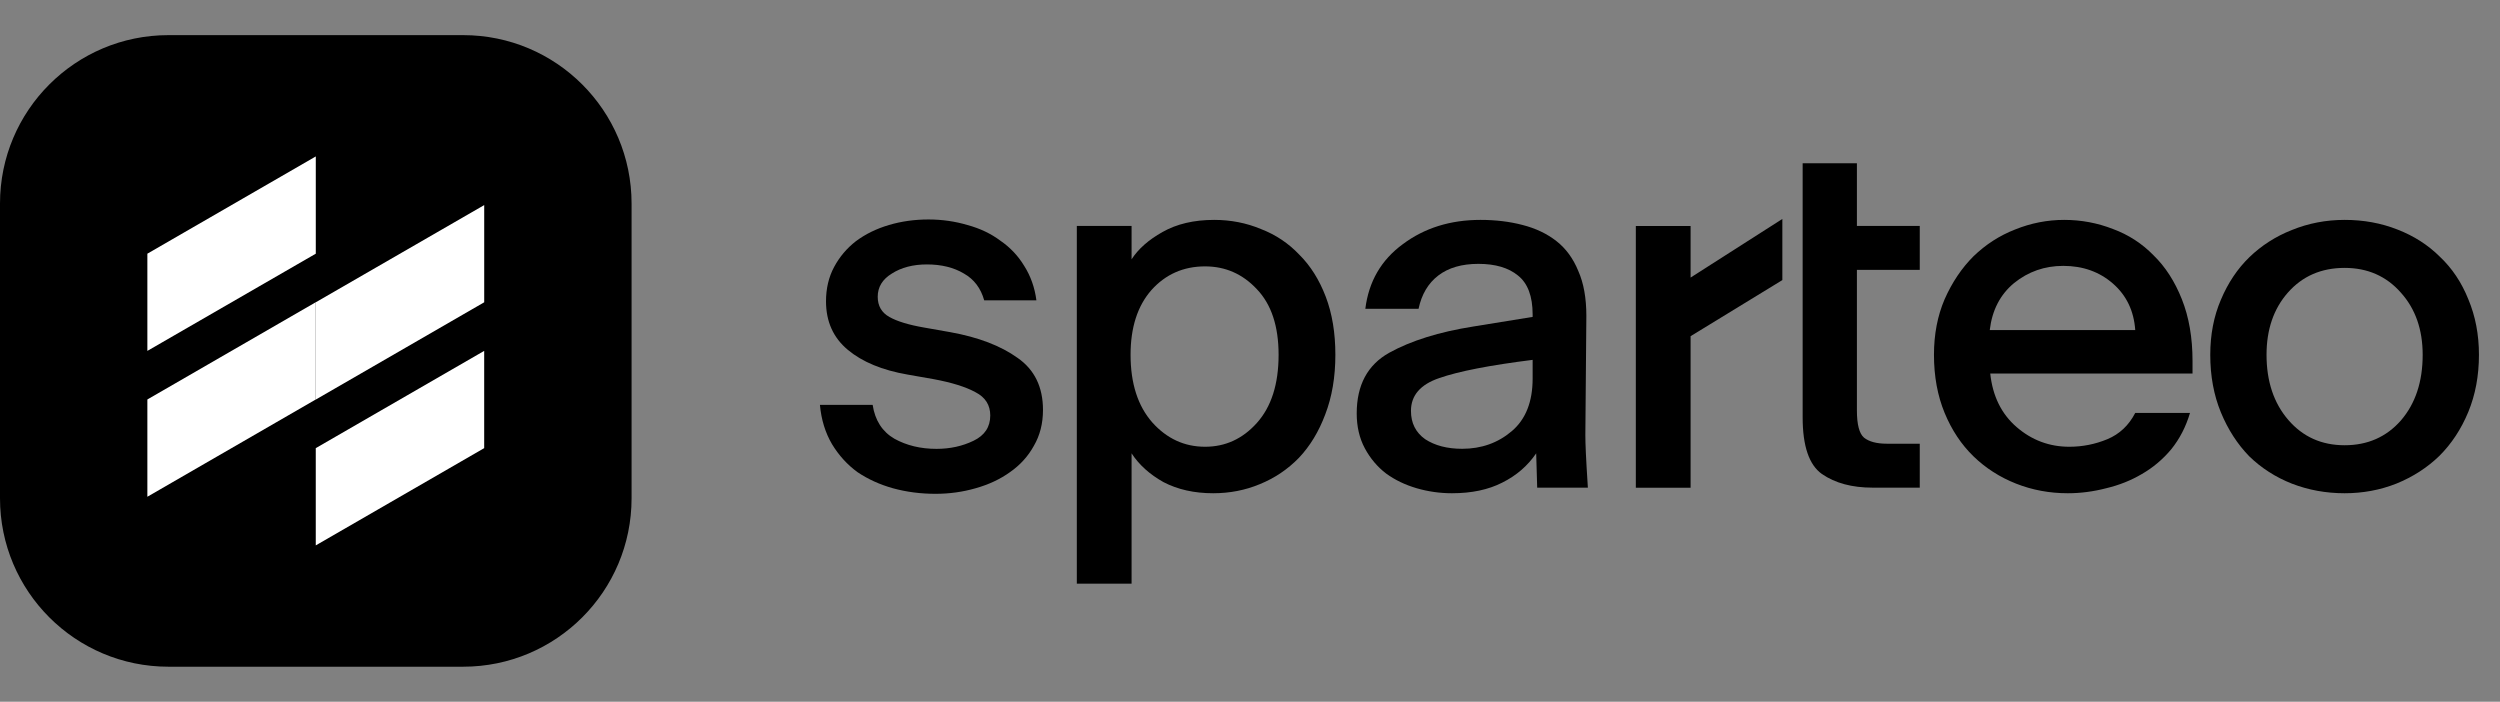 <svg width="114" height="32" viewBox="0 0 114 32" fill="none" xmlns="http://www.w3.org/2000/svg">
<rect x="0" y="0" width="114" height="32" fill="#808080" stroke="none"/>
<g clip-path="url(#clip0_590_1017)">
<path d="M42.659 22.518C41.981 22.518 41.334 22.434 40.718 22.265C40.117 22.096 39.577 21.85 39.099 21.528C38.637 21.19 38.252 20.767 37.944 20.261C37.635 19.738 37.45 19.139 37.389 18.463H39.793C39.901 19.17 40.232 19.685 40.787 20.007C41.342 20.314 41.981 20.468 42.706 20.468C43.322 20.468 43.885 20.345 44.393 20.099C44.902 19.854 45.156 19.47 45.156 18.947C45.156 18.471 44.933 18.118 44.486 17.887C44.039 17.642 43.399 17.442 42.567 17.288L41.388 17.081C40.232 16.881 39.323 16.505 38.66 15.952C37.997 15.399 37.666 14.662 37.666 13.74C37.666 13.157 37.789 12.634 38.036 12.174C38.283 11.713 38.614 11.321 39.03 10.998C39.462 10.676 39.962 10.43 40.533 10.261C41.103 10.092 41.704 10.008 42.336 10.008C42.952 10.008 43.546 10.092 44.116 10.261C44.686 10.415 45.187 10.653 45.618 10.976C46.065 11.283 46.428 11.667 46.705 12.127C46.998 12.588 47.183 13.111 47.26 13.694H44.879C44.724 13.141 44.416 12.734 43.954 12.473C43.492 12.197 42.929 12.058 42.267 12.058C41.635 12.058 41.103 12.197 40.671 12.473C40.24 12.734 40.024 13.088 40.024 13.533C40.024 13.948 40.201 14.255 40.556 14.454C40.91 14.654 41.442 14.816 42.151 14.938L43.33 15.146C44.609 15.376 45.634 15.768 46.404 16.321C47.175 16.858 47.56 17.649 47.56 18.694C47.56 19.308 47.422 19.854 47.144 20.33C46.882 20.806 46.52 21.205 46.058 21.528C45.611 21.85 45.087 22.096 44.486 22.265C43.9 22.434 43.291 22.518 42.659 22.518Z" fill="black"/>
<path d="M55.322 22.492C54.459 22.492 53.704 22.323 53.056 21.985C52.425 21.632 51.939 21.194 51.6 20.672V26.616H49.103V10.304H51.6V11.825C51.908 11.348 52.378 10.934 53.01 10.58C53.658 10.212 54.444 10.027 55.368 10.027C56.123 10.027 56.832 10.166 57.495 10.442C58.173 10.703 58.759 11.095 59.252 11.617C59.761 12.124 60.161 12.761 60.454 13.53C60.747 14.297 60.893 15.181 60.893 16.179C60.893 17.193 60.739 18.099 60.431 18.898C60.138 19.681 59.737 20.342 59.229 20.879C58.72 21.401 58.127 21.801 57.449 22.077C56.786 22.354 56.077 22.492 55.322 22.492ZM54.952 20.372C55.877 20.372 56.663 20.011 57.31 19.29C57.973 18.552 58.304 17.515 58.304 16.179C58.304 14.873 57.973 13.875 57.31 13.184C56.663 12.493 55.877 12.147 54.952 12.147C53.966 12.147 53.149 12.508 52.502 13.23C51.87 13.952 51.554 14.935 51.554 16.179C51.554 17.485 51.885 18.514 52.548 19.267C53.211 20.004 54.012 20.372 54.952 20.372Z" fill="black"/>
<path d="M70.096 22.239L70.05 20.672C69.664 21.24 69.148 21.686 68.501 22.008C67.869 22.331 67.106 22.492 66.212 22.492C65.657 22.492 65.118 22.415 64.594 22.262C64.07 22.108 63.608 21.885 63.207 21.593C62.806 21.286 62.483 20.902 62.236 20.442C61.989 19.981 61.866 19.451 61.866 18.852C61.866 17.561 62.359 16.64 63.346 16.087C64.347 15.534 65.627 15.135 67.183 14.889L69.888 14.451V14.336C69.888 13.507 69.664 12.915 69.218 12.562C68.786 12.209 68.185 12.032 67.414 12.032C66.659 12.032 66.05 12.209 65.588 12.562C65.126 12.915 64.825 13.422 64.686 14.082H62.259C62.413 12.838 62.983 11.855 63.97 11.133C64.956 10.396 66.135 10.027 67.507 10.027C68.2 10.027 68.84 10.104 69.426 10.258C70.027 10.411 70.543 10.657 70.974 10.995C71.406 11.333 71.737 11.786 71.969 12.354C72.215 12.907 72.338 13.591 72.338 14.405L72.292 19.843C72.292 20.027 72.299 20.296 72.315 20.649C72.33 20.987 72.361 21.517 72.407 22.239H70.096ZM64.34 18.736C64.34 19.29 64.555 19.72 64.987 20.027C65.434 20.319 65.996 20.465 66.675 20.465C67.553 20.465 68.308 20.196 68.94 19.658C69.572 19.12 69.888 18.322 69.888 17.262V16.41C67.931 16.655 66.513 16.932 65.634 17.239C64.771 17.531 64.34 18.03 64.34 18.736Z" fill="black"/>
<path d="M81.275 12.772L77.091 15.33V22.242H74.594V10.307H77.091V12.657L81.275 9.984V12.772Z" fill="black"/>
<path d="M85.391 22.237C84.451 22.237 83.681 22.03 83.08 21.615C82.494 21.2 82.201 20.34 82.201 19.035V7.445H84.675V10.302H87.541V12.307H84.675V18.712C84.675 19.357 84.783 19.772 84.998 19.956C85.23 20.14 85.576 20.233 86.039 20.233H87.541V22.237H85.391Z" fill="black"/>
<path d="M99.864 18.829C99.678 19.458 99.393 20.011 99.008 20.488C98.623 20.948 98.176 21.325 97.668 21.616C97.174 21.908 96.635 22.123 96.049 22.262C95.464 22.415 94.878 22.492 94.292 22.492C93.46 22.492 92.674 22.346 91.934 22.054C91.195 21.762 90.547 21.348 89.992 20.81C89.438 20.273 88.999 19.612 88.675 18.829C88.352 18.045 88.189 17.162 88.189 16.179C88.189 15.242 88.352 14.397 88.675 13.645C89.014 12.877 89.453 12.224 89.992 11.686C90.547 11.149 91.179 10.742 91.888 10.465C92.612 10.173 93.36 10.027 94.13 10.027C94.901 10.027 95.641 10.166 96.35 10.442C97.058 10.703 97.675 11.103 98.199 11.64C98.738 12.162 99.17 12.831 99.493 13.645C99.817 14.459 99.979 15.396 99.979 16.456V17.032H90.755C90.864 18.061 91.264 18.875 91.957 19.474C92.651 20.073 93.453 20.372 94.361 20.372C94.963 20.372 95.541 20.257 96.096 20.027C96.65 19.796 97.074 19.397 97.367 18.829H99.864ZM94.084 12.124C93.237 12.124 92.489 12.385 91.842 12.907C91.21 13.43 90.84 14.144 90.733 15.05H97.367C97.305 14.175 96.966 13.468 96.35 12.931C95.734 12.393 94.978 12.124 94.084 12.124Z" fill="black"/>
<path d="M106.915 22.492C106.066 22.492 105.265 22.346 104.51 22.054C103.77 21.762 103.123 21.348 102.568 20.81C102.029 20.257 101.597 19.589 101.273 18.806C100.95 18.022 100.788 17.147 100.788 16.179C100.788 15.258 100.95 14.42 101.273 13.668C101.597 12.9 102.029 12.255 102.568 11.732C103.123 11.195 103.77 10.78 104.51 10.488C105.265 10.181 106.066 10.027 106.915 10.027C107.777 10.027 108.578 10.173 109.319 10.465C110.074 10.757 110.721 11.172 111.26 11.709C111.815 12.232 112.247 12.877 112.555 13.645C112.878 14.413 113.04 15.258 113.04 16.179C113.04 17.131 112.878 17.999 112.555 18.783C112.231 19.566 111.792 20.234 111.237 20.787C110.682 21.325 110.027 21.747 109.272 22.054C108.532 22.346 107.746 22.492 106.915 22.492ZM106.915 20.303C107.962 20.303 108.818 19.927 109.48 19.174C110.143 18.406 110.474 17.408 110.474 16.179C110.474 15.027 110.143 14.082 109.48 13.345C108.818 12.592 107.962 12.216 106.915 12.216C105.851 12.216 104.988 12.592 104.325 13.345C103.677 14.082 103.354 15.027 103.354 16.179C103.354 17.392 103.685 18.383 104.348 19.151C105.011 19.919 105.866 20.303 106.915 20.303Z" fill="black"/>
<path d="M21.12 1.602H7.68C3.438 1.602 0 5.04 0 9.282V22.721C0 26.963 3.438 30.402 7.68 30.402H21.12C25.361 30.402 28.8 26.963 28.8 22.721V9.282C28.8 5.04 25.361 1.602 21.12 1.602Z" fill="black"/>
<path d="M14.4 18.22L22.08 13.784V9.352L14.4 13.784V18.22Z" fill="white"/>
<path d="M6.72 22.652L14.4 18.216V13.781L6.72 18.216V22.652Z" fill="white"/>
<path d="M6.72 16.001L14.4 11.568V7.133L6.72 11.568V16.001Z" fill="white"/>
<path d="M14.399 24.87L22.079 20.435V16L14.399 20.435V24.87Z" fill="white"/>
</g>
<defs>
<clipPath id="clip0_590_1017">
<rect width="113.04" height="28.8" fill="white" transform="translate(0 1.602)"/>
</clipPath>
</defs>
</svg>
